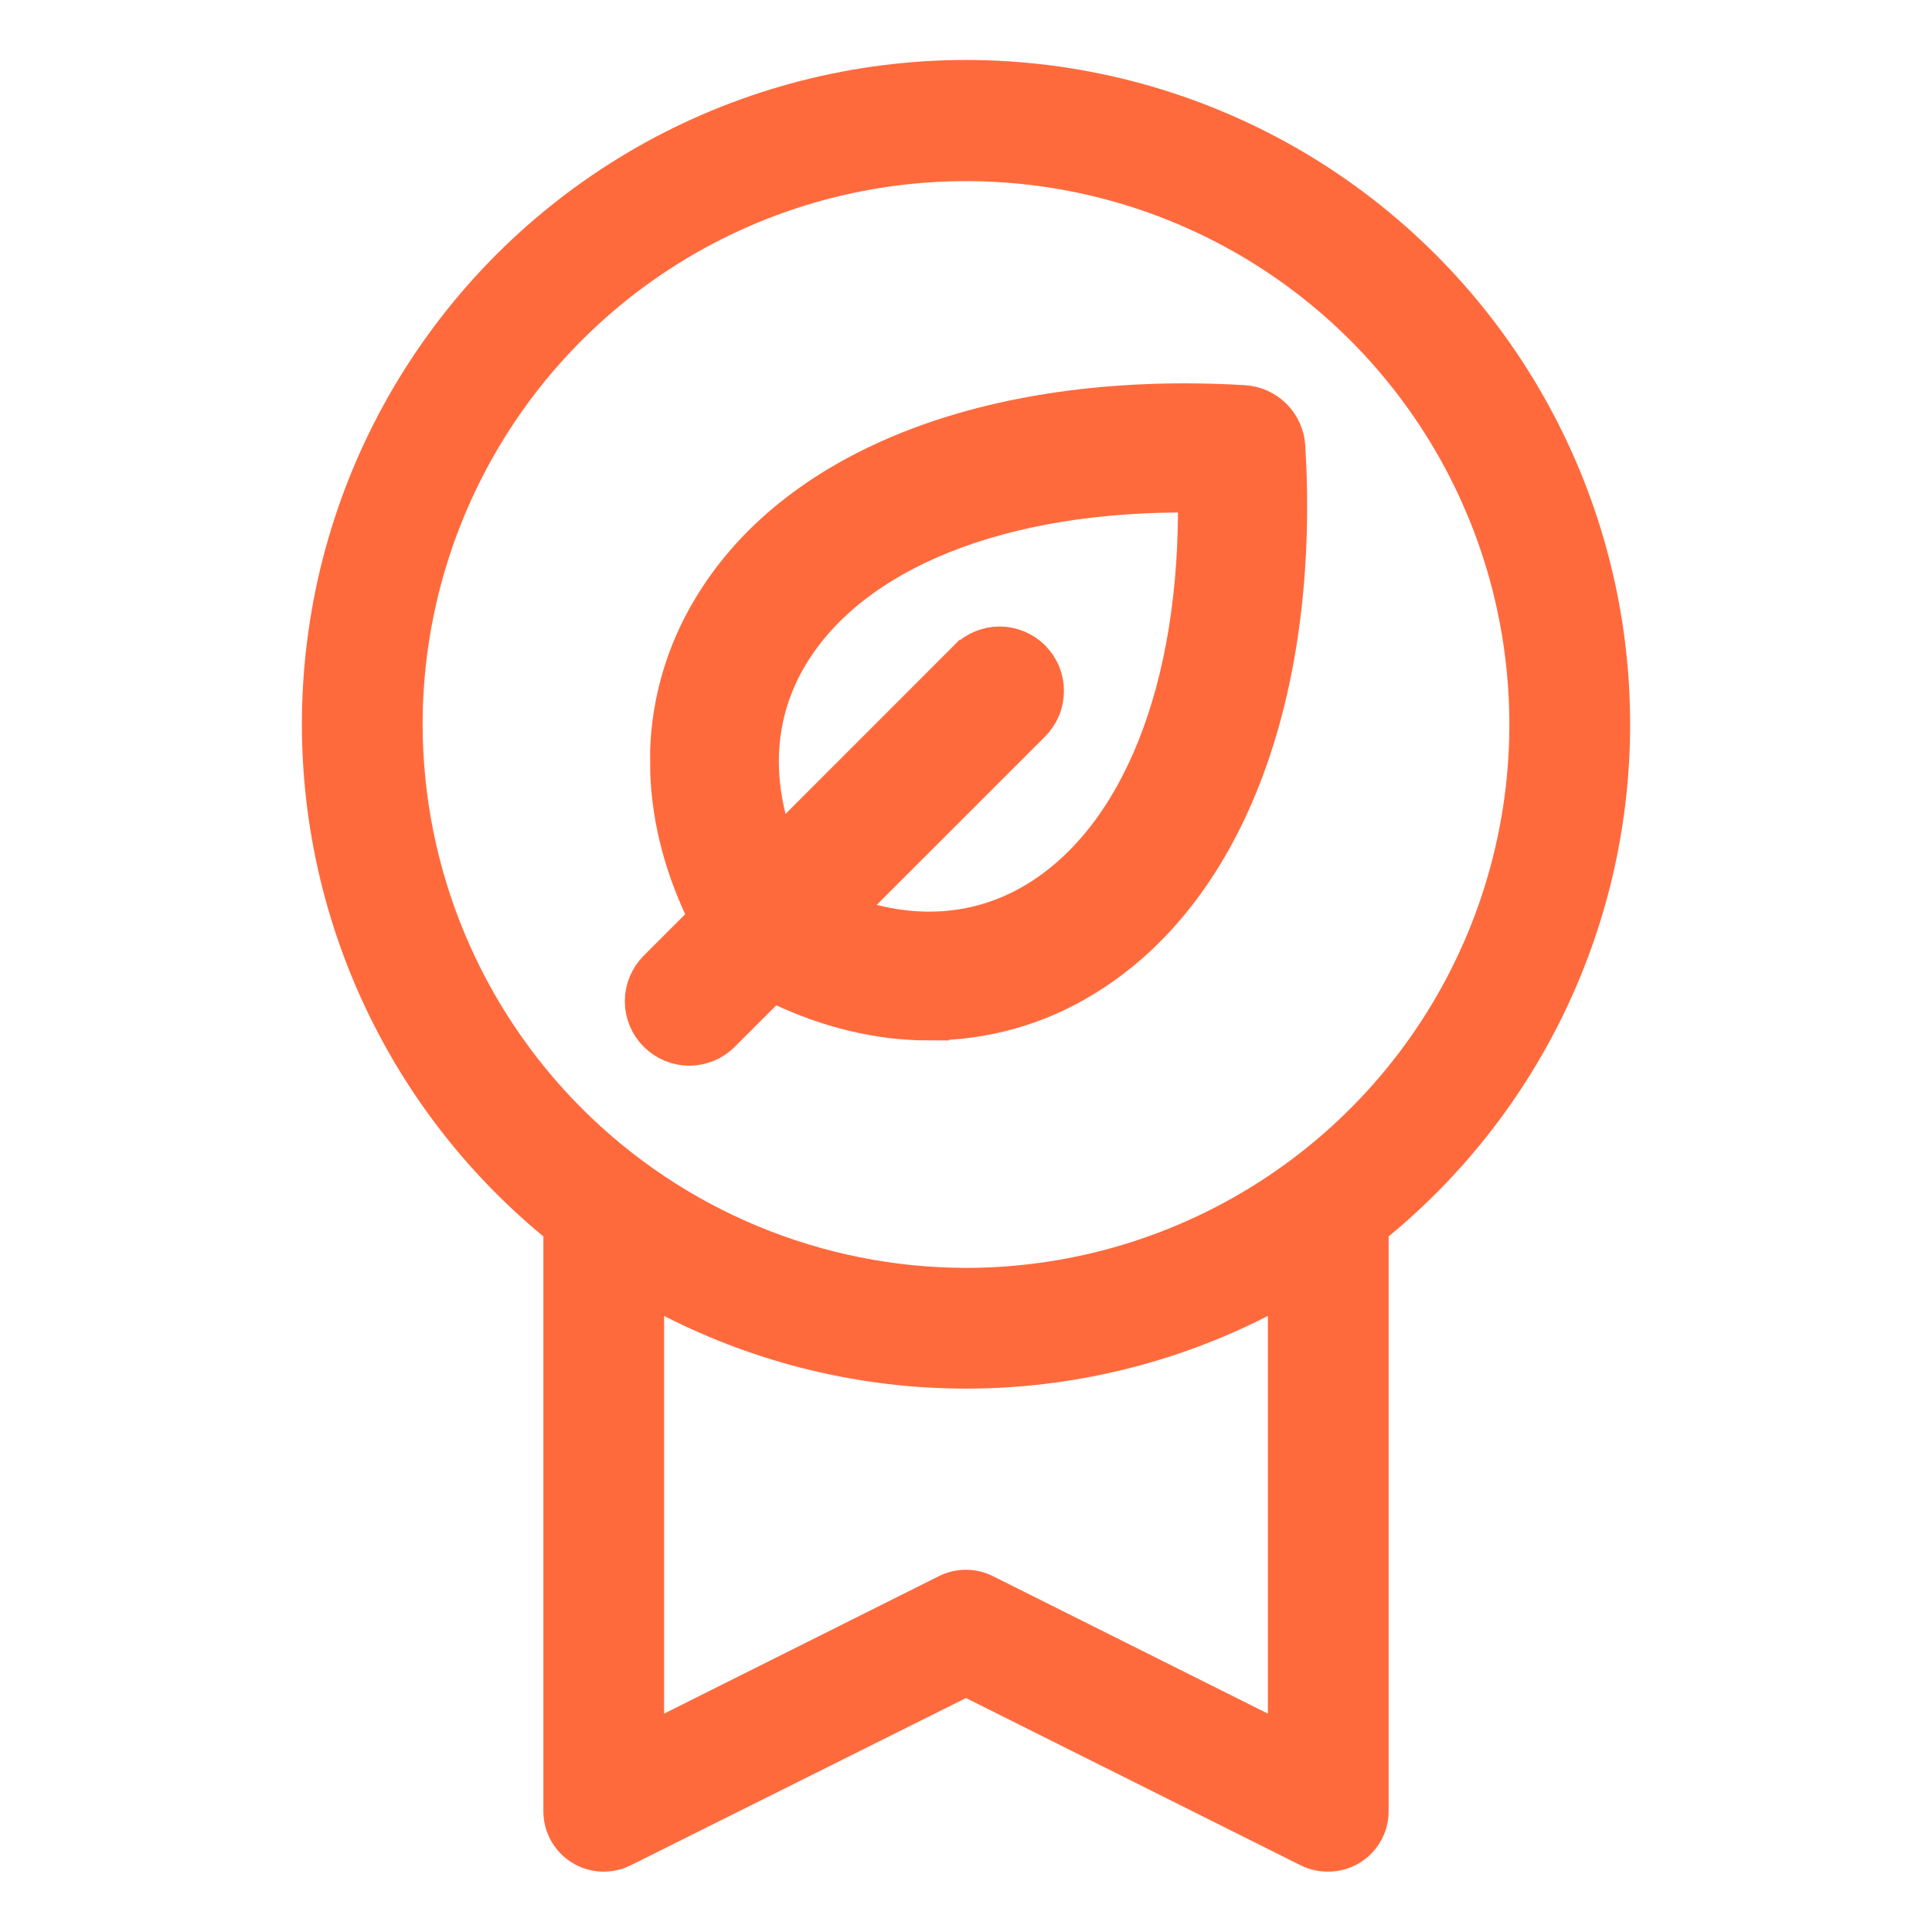 <svg width="32" height="32" viewBox="0 0 32 32" fill="none" xmlns="http://www.w3.org/2000/svg">
<path d="M27 12C27.001 10.146 26.534 8.322 25.641 6.698C24.749 5.073 23.46 3.7 21.895 2.706C20.33 1.713 18.539 1.131 16.689 1.015C14.839 0.899 12.99 1.252 11.312 2.042C9.636 2.832 8.185 4.033 7.097 5.534C6.008 7.034 5.316 8.785 5.086 10.624C4.855 12.464 5.093 14.332 5.777 16.054C6.461 17.777 7.57 19.299 9 20.479V30C9 30.171 9.043 30.338 9.126 30.487C9.209 30.636 9.329 30.762 9.474 30.851C9.619 30.941 9.785 30.992 9.955 31C10.126 31.007 10.295 30.971 10.447 30.895L16 28.125L21.554 30.901C21.693 30.968 21.846 31.002 22 31C22.265 31 22.52 30.895 22.707 30.707C22.895 30.52 23 30.265 23 30V20.479C24.251 19.448 25.259 18.154 25.95 16.688C26.642 15.222 27 13.621 27 12ZM7 12C7 10.22 7.528 8.48 8.517 7C9.506 5.52 10.911 4.366 12.556 3.685C14.2 3.004 16.01 2.826 17.756 3.173C19.502 3.52 21.105 4.377 22.364 5.636C23.623 6.895 24.48 8.498 24.827 10.244C25.174 11.99 24.996 13.8 24.315 15.444C23.634 17.089 22.48 18.494 21 19.483C19.52 20.472 17.78 21 16 21C13.614 20.997 11.326 20.048 9.639 18.361C7.952 16.674 7.003 14.386 7 12ZM21 28.383L16.446 26.106C16.307 26.037 16.154 26 15.999 26C15.843 26 15.69 26.037 15.551 26.106L11 28.383V21.796C12.548 22.587 14.262 23 16 23C17.738 23 19.452 22.587 21 21.796V28.383Z" fill="#FF6A3D"/>
<path d="M11.807 10.059C13.253 7.67 16.583 6.468 20.599 6.704C20.78 6.715 20.951 6.791 21.08 6.92C21.208 7.048 21.285 7.22 21.295 7.401L21.314 7.775C21.456 11.623 20.255 14.791 17.94 16.192C17.173 16.662 16.291 16.909 15.392 16.907V16.908C15.331 16.908 15.268 16.907 15.207 16.905C14.395 16.876 13.584 16.655 12.79 16.259L11.941 17.108C11.802 17.247 11.613 17.326 11.416 17.326C11.22 17.326 11.031 17.247 10.892 17.108C10.753 16.969 10.674 16.781 10.674 16.584C10.674 16.387 10.753 16.198 10.892 16.059L11.741 15.21C11.345 14.416 11.124 13.605 11.095 12.795L11.093 12.434C11.122 11.596 11.367 10.778 11.807 10.059ZM19.835 8.165C16.561 8.114 14.102 9.133 13.075 10.829C12.494 11.787 12.415 12.915 12.864 14.088L16.031 10.92H16.032C16.101 10.851 16.182 10.796 16.272 10.759C16.362 10.721 16.459 10.702 16.556 10.702C16.654 10.702 16.75 10.721 16.84 10.759C16.93 10.796 17.012 10.851 17.081 10.92C17.149 10.989 17.204 11.07 17.242 11.16C17.279 11.25 17.297 11.347 17.297 11.444C17.297 11.541 17.279 11.638 17.242 11.727C17.204 11.817 17.149 11.9 17.081 11.969L13.914 15.135C15.086 15.585 16.212 15.507 17.172 14.926C18.869 13.898 19.887 11.438 19.835 8.165Z" fill="#FF6A3D" stroke="#FF6A3D" stroke-width="0.65"/>
</svg>
